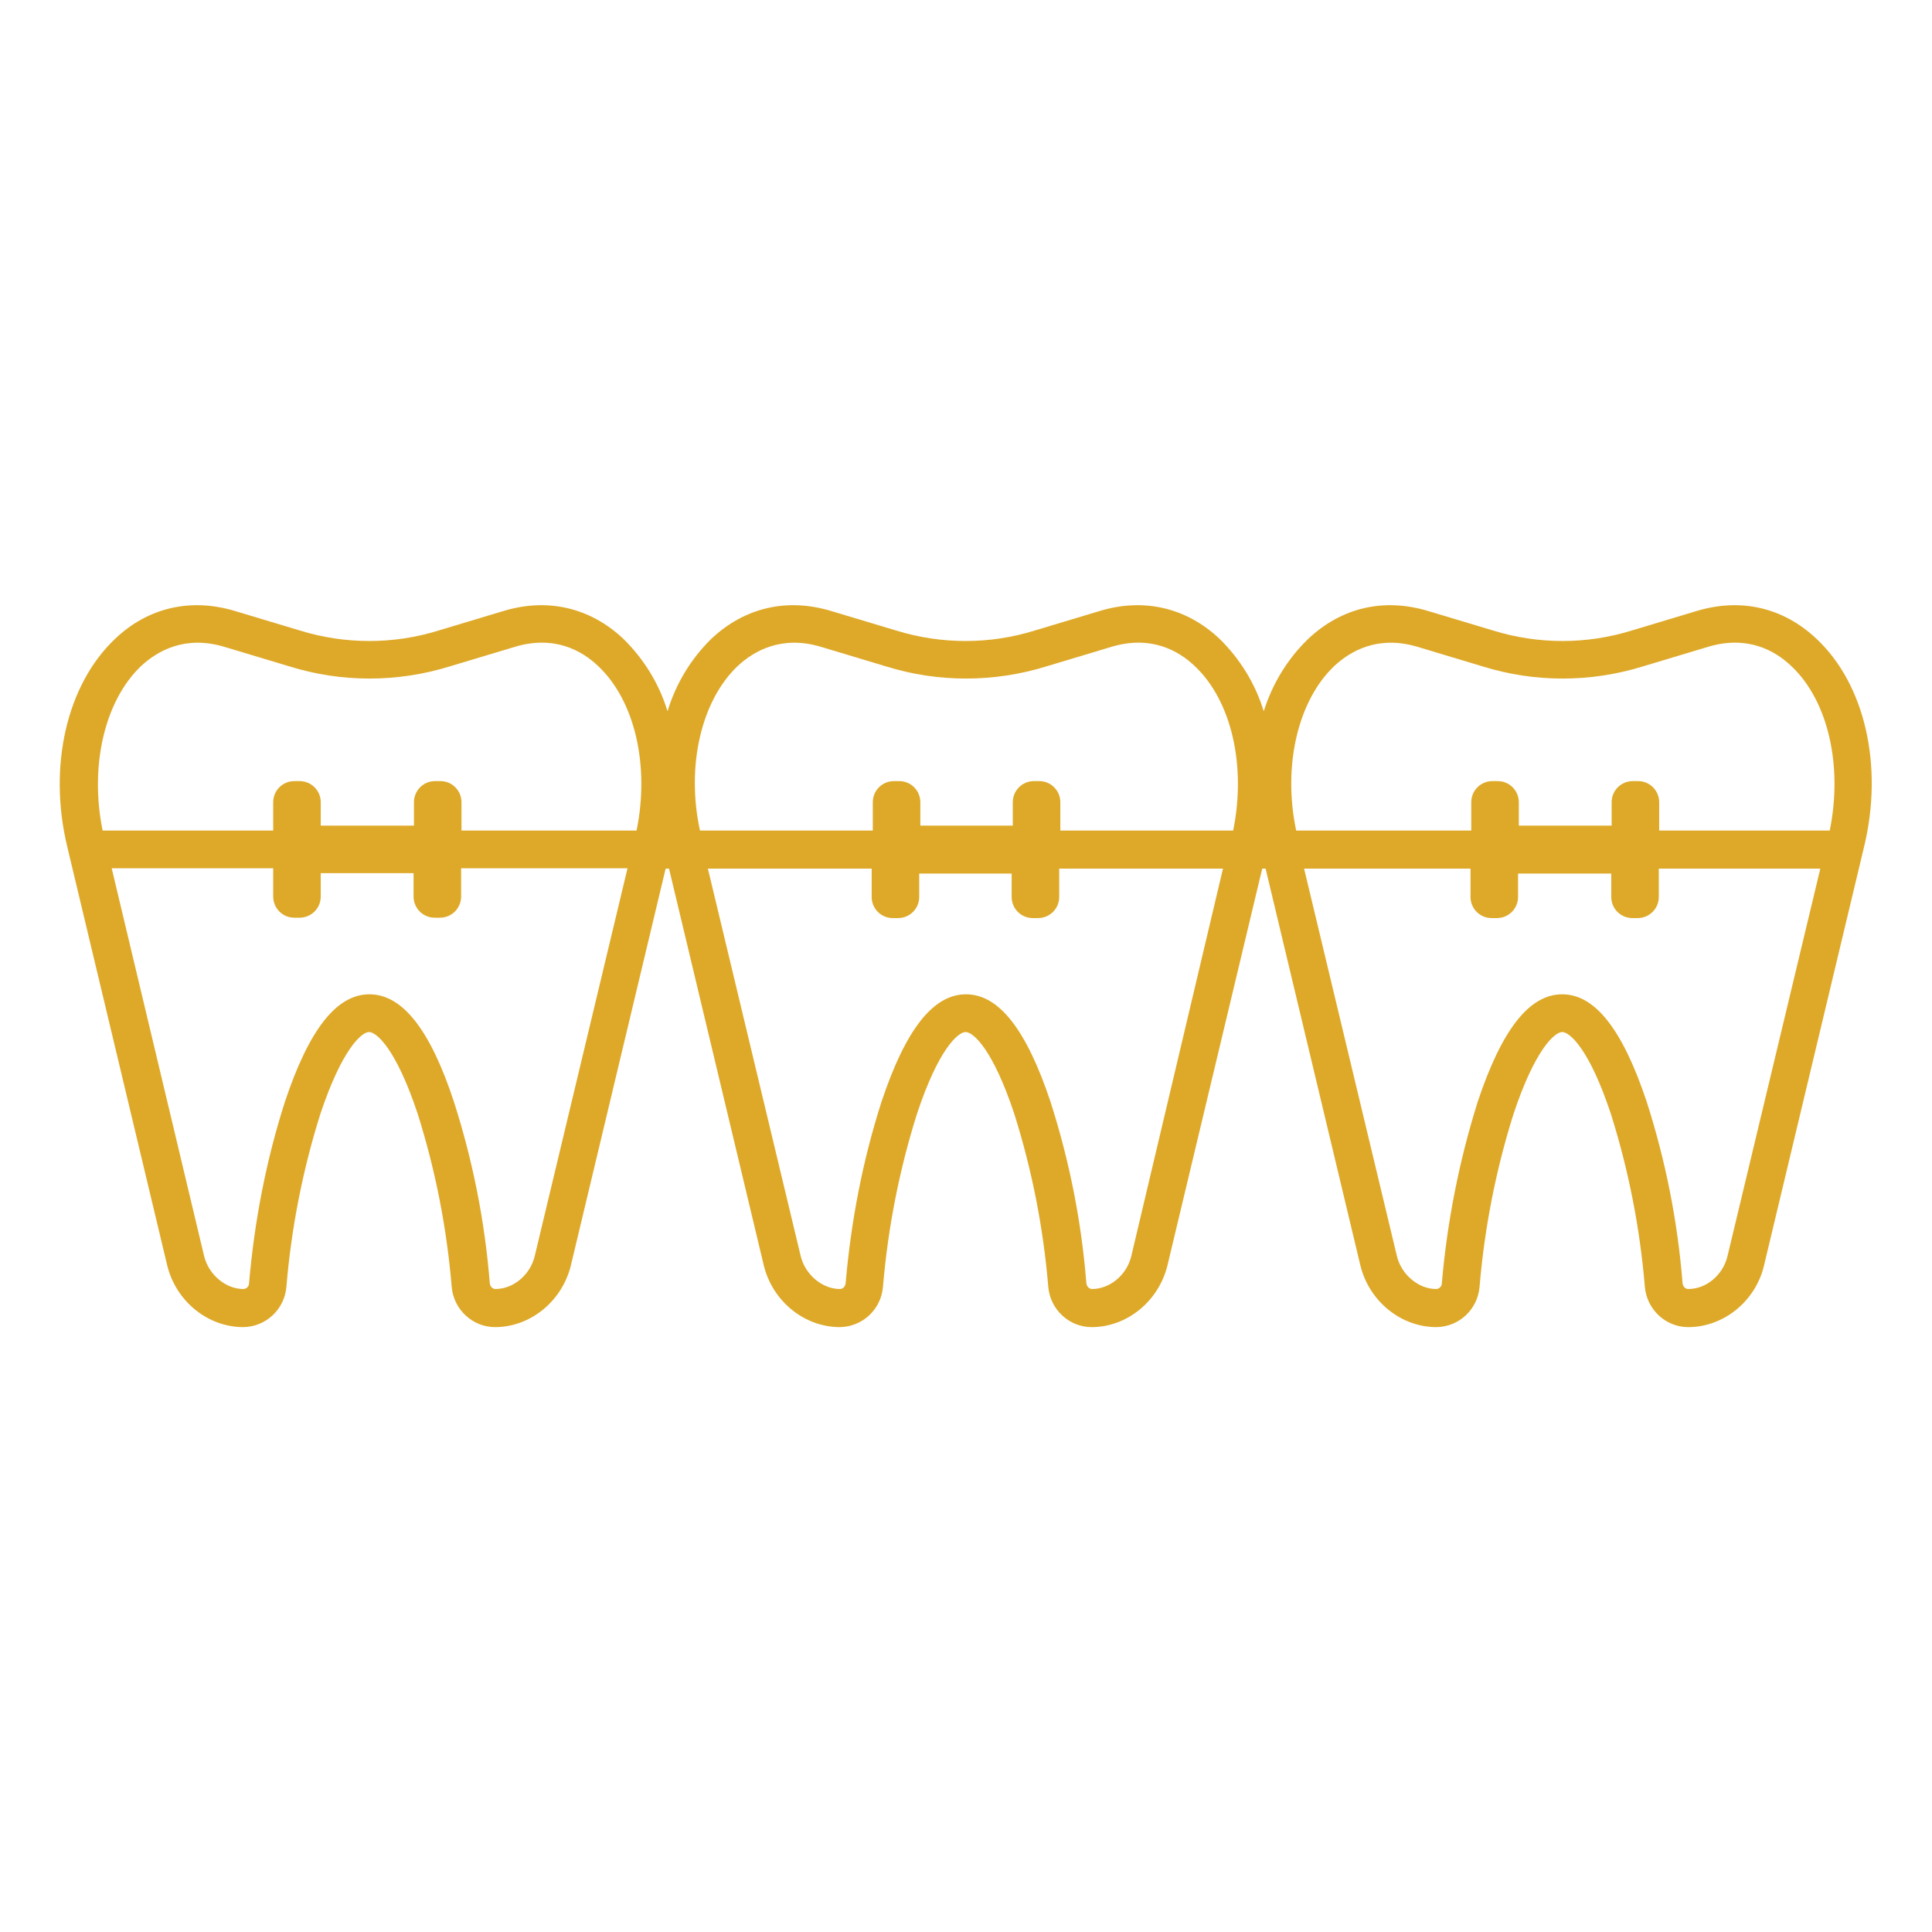 <?xml version="1.0" encoding="utf-8"?>
<!-- Generator: Adobe Illustrator 25.2.0, SVG Export Plug-In . SVG Version: 6.00 Build 0)  -->
<svg version="1.1" id="Livello_1" xmlns="http://www.w3.org/2000/svg" xmlns:xlink="http://www.w3.org/1999/xlink" x="0px" y="0px"
	 viewBox="0 0 512 512" style="enable-background:new 0 0 512 512;" xml:space="preserve">
<style type="text/css">
	.st0{fill:#DEA929;}
</style>
<g id="Teeth_braces">
	<path class="st0" d="M481.4,169.3c-8.8-8.3-20-10.9-31.7-7.4l-17.3,5.2c-11.9,3.7-24.7,3.7-36.7,0l-17.3-5.2
		c-11.7-3.5-22.9-0.9-31.7,7.4c-5.5,5.3-9.5,11.9-11.8,19.2c-2.2-7.3-6.3-13.9-11.7-19.2c-8.8-8.3-20.1-10.9-31.7-7.4l-17.3,5.2
		c-11.9,3.7-24.7,3.7-36.7,0l-17.3-5.2c-11.7-3.5-22.9-0.9-31.7,7.4c-5.4,5.3-9.4,11.9-11.6,19.2c-2.2-7.3-6.3-13.9-11.7-19.2
		c-8.8-8.3-20.1-10.9-31.7-7.4l-17.3,5.2c-11.9,3.7-24.7,3.7-36.7,0l-17.3-5.2c-11.7-3.5-23-0.9-31.7,7.4
		c-12.8,12.1-17.8,33.7-12.7,55l26.5,111c2.3,9.5,10.7,16.4,20.2,16.4c6-0.1,10.9-4.7,11.4-10.7c1.3-15.5,4.3-30.9,9-45.8
		c5.7-17.1,10.9-21.7,12.9-21.7s7.2,4.5,12.9,21.7c4.7,14.9,7.7,30.2,9,45.8c0.5,6,5.5,10.7,11.5,10.7c9.4,0,17.8-6.9,20.1-16.4
		l25.1-105.1h0.9l25.1,105.1c2.3,9.5,10.7,16.4,20.2,16.4c6-0.1,10.9-4.7,11.4-10.7c1.3-15.5,4.3-30.9,9-45.8
		c5.7-17.2,10.9-21.7,12.9-21.7s7.2,4.5,12.9,21.7c4.7,14.9,7.7,30.2,9,45.8c0.5,6,5.5,10.7,11.5,10.7c9.4,0,17.8-6.9,20.1-16.4
		l25.1-105.1h0.9l25.1,105.1c2.3,9.5,10.7,16.4,20.2,16.4c6-0.1,10.9-4.7,11.4-10.7c1.3-15.5,4.3-30.9,9-45.8
		c5.7-17.1,10.9-21.7,12.9-21.7s7.2,4.5,12.9,21.7c4.7,14.9,7.7,30.2,9,45.8c0.5,6,5.5,10.7,11.5,10.7c9.4,0,17.9-6.9,20.1-16.4
		l26.5-110.9C499.2,202.9,494.2,181.3,481.4,169.3z M353.6,176.5c4.3-4,11.6-8.2,22-5.1l17.3,5.2c13.8,4.3,28.6,4.3,42.5,0l17.3-5.2
		c10.4-3.1,17.7,1,22,5.1c9.8,9.2,13.7,26.5,10.2,43.6h-45.2v-7.5c0-3.1-2.5-5.6-5.6-5.6h-1.4c-3.1,0-5.6,2.5-5.6,5.6c0,0,0,0,0,0
		v6.2h-24.6v-6.2c0-3.1-2.5-5.6-5.6-5.6h-1.4c-3.1,0-5.6,2.5-5.6,5.6c0,0,0,0,0,0v7.5h-46.4C339.9,203.1,343.9,185.7,353.6,176.5z
		 M195.5,176.5c4.3-4,11.6-8.2,22-5.1l17.3,5.2c13.8,4.3,28.6,4.3,42.5,0l17.3-5.2c10.4-3.1,17.7,1,22,5.1
		c9.8,9.2,13.7,26.5,10.2,43.6h-45.8v-7.5c0-3.1-2.5-5.6-5.6-5.6c0,0,0,0,0,0h-1.4c-3.1,0-5.6,2.5-5.6,5.6v6.2h-24.5v-6.2
		c0-3.1-2.5-5.6-5.6-5.6h-1.4c-3.1,0-5.6,2.5-5.6,5.6v7.5h-45.8C181.8,203.1,185.8,185.7,195.5,176.5z M37.4,176.5
		c4.3-4,11.6-8.2,22-5.1l17.3,5.2c13.8,4.3,28.6,4.3,42.5,0l17.3-5.2c10.4-3.1,17.7,1,22,5.1c9.8,9.2,13.7,26.5,10.2,43.6h-46.4
		v-7.5c0-3.1-2.5-5.6-5.6-5.6c0,0,0,0,0,0h-1.4c-3.1,0-5.6,2.5-5.6,5.6l0,0v6.2H85v-6.2c0-3.1-2.5-5.6-5.6-5.6c0,0,0,0,0,0H78
		c-3.1,0-5.6,2.5-5.6,5.6v7.5H27.2C23.7,203.1,27.7,185.7,37.4,176.5z M141.7,332.9c-1.2,5-5.7,8.7-10.4,8.7c-0.8,0-1.4-0.7-1.5-1.5
		c-1.3-16.4-4.5-32.5-9.5-48.1c-6.3-19.2-13.7-28.5-22.4-28.5s-16,9.3-22.4,28.5c-5,15.6-8.1,31.8-9.5,48.1c0,0.8-0.7,1.5-1.5,1.5
		c-4.7,0-9.2-3.8-10.4-8.7L29.6,230.1h42.8v7.5c0,3.1,2.5,5.6,5.6,5.6c0,0,0,0,0,0h1.4c3.1,0,5.6-2.5,5.6-5.6v-6.2h24.6v6.2
		c0,3.1,2.5,5.6,5.6,5.6c0,0,0,0,0,0h1.4c3.1,0,5.6-2.5,5.6-5.6v-7.5h44.1L141.7,332.9z M299.8,332.9c-1.2,5-5.7,8.7-10.4,8.7
		c-0.8,0-1.4-0.7-1.5-1.5c-1.3-16.4-4.5-32.5-9.5-48.1c-6.4-19.2-13.7-28.5-22.4-28.5s-16,9.3-22.4,28.5c-5,15.6-8.1,31.8-9.5,48.1
		c-0.1,0.8-0.7,1.5-1.5,1.5c-4.7,0-9.2-3.8-10.4-8.7l-24.6-102.7h43.4v7.5c0,3.1,2.5,5.6,5.6,5.6h1.4c3.1,0,5.6-2.5,5.6-5.6v-6.2
		h24.5v6.2c0,3.1,2.5,5.6,5.6,5.6h1.4c3.1,0,5.6-2.5,5.6-5.6v-7.5h43.4L299.8,332.9z M457.8,332.9c-1.2,5-5.6,8.7-10.4,8.7
		c-0.8,0-1.4-0.7-1.5-1.5c-1.3-16.4-4.5-32.5-9.5-48.1c-6.4-19.2-13.7-28.5-22.4-28.5s-16,9.3-22.4,28.5
		c-4.9,15.6-8.1,31.8-9.5,48.1c0,0.8-0.7,1.5-1.5,1.5c-4.7,0-9.2-3.8-10.4-8.7l-24.6-102.7h44.1v7.5c0,3.1,2.5,5.6,5.6,5.6h1.4
		c3.1,0,5.6-2.5,5.6-5.6c0,0,0,0,0,0v-6.2H427v6.2c0,3.1,2.5,5.6,5.6,5.6h1.4c3.1,0,5.6-2.5,5.6-5.6v-7.5h42.8L457.8,332.9z"/>
</g>
</svg>
